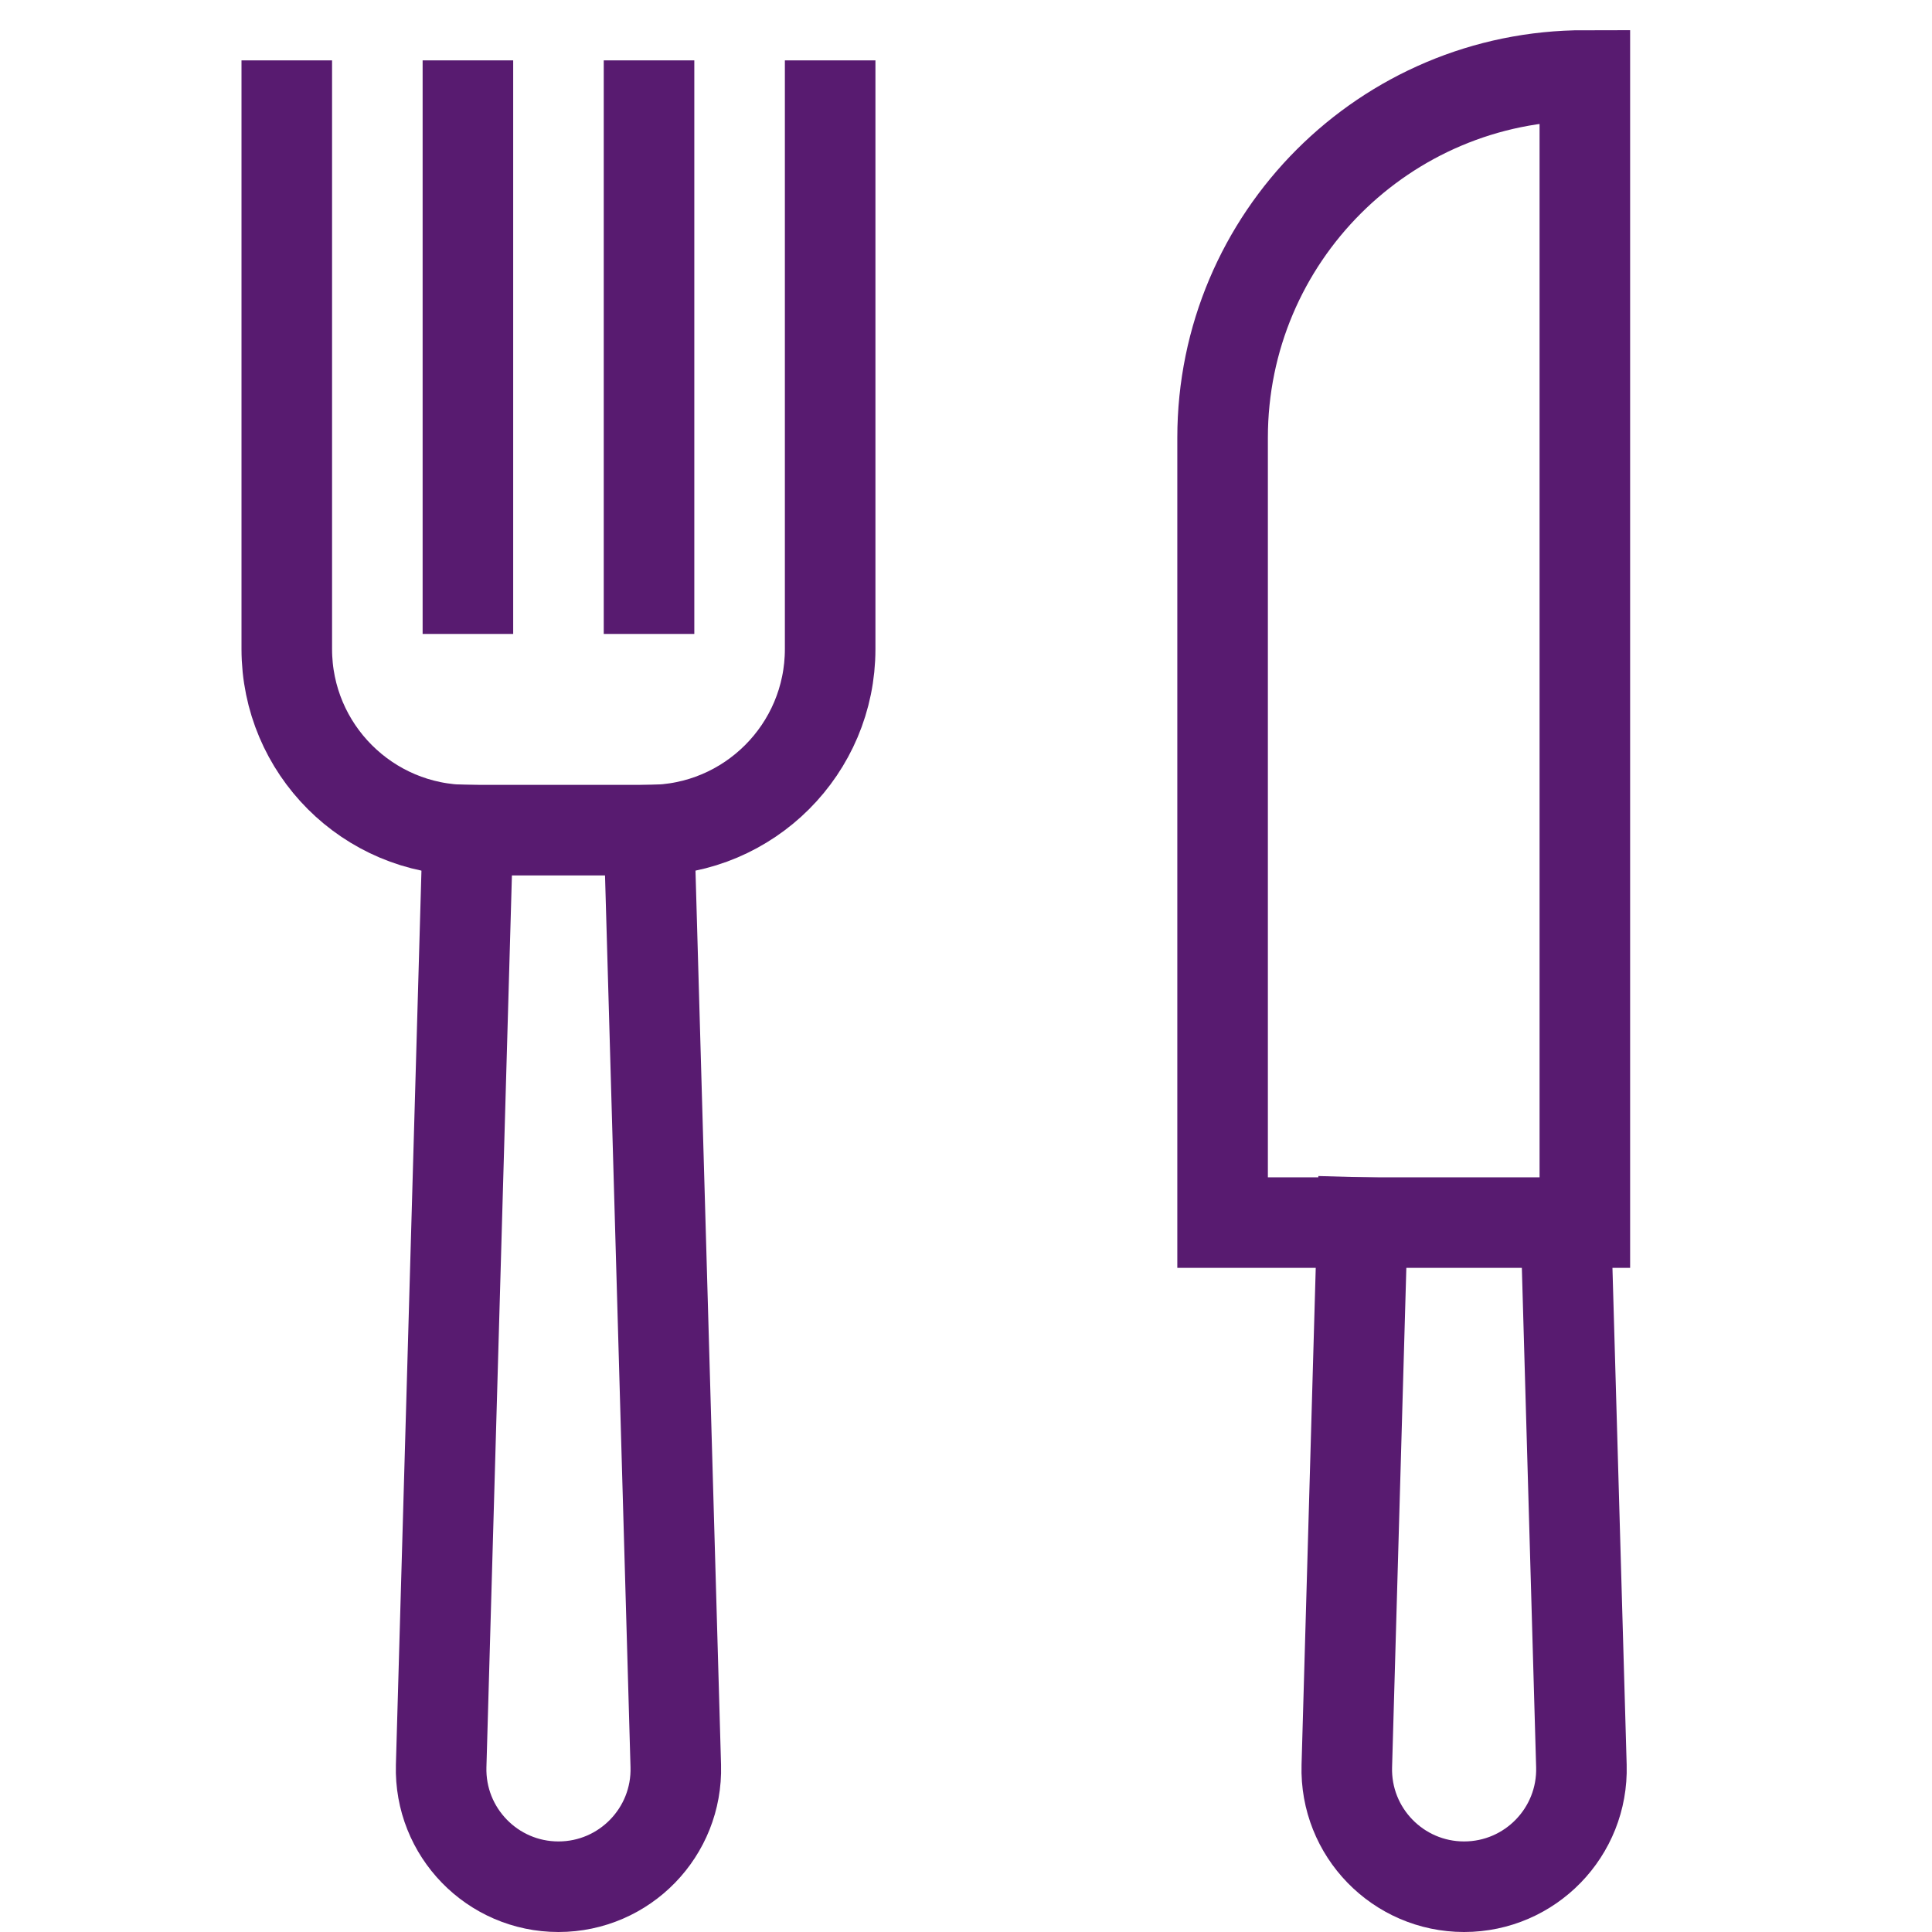 <svg xmlns="http://www.w3.org/2000/svg" width="64" height="64" viewBox="0 0 64 64"><g class="nc-icon-wrapper" fill="#581b70" stroke-linecap="square" stroke-linejoin="miter" transform="translate(0.5 0.5)" stroke-miterlimit="10"><path data-cap="butt" data-color="color-2" fill="none" stroke="#581b70" stroke-width="3" d="M15,27l-0.886,31.002 C14.052,60.191,15.81,62,18,62h0c2.19,0,3.948-1.809,3.886-3.998L21,27" stroke-linecap="butt"></path> <path data-cap="butt" data-color="color-2" fill="none" stroke="#581b70" stroke-width="3" d="M44.629,40l-0.514,18.002 C44.052,60.191,45.81,62,48,62h0c2.19,0,3.948-1.809,3.886-3.998L51.371,40" stroke-linecap="butt"></path> <path fill="none" stroke="#581b70" stroke-width="3" d="M27,3v18 c0,3.314-2.686,6-6,6h-6c-3.314,0-6-2.686-6-6V3"></path> <line fill="none" stroke="#581b70" stroke-width="3" x1="15" y1="3" x2="15" y2="19"></line> <line fill="none" stroke="#581b70" stroke-width="3" x1="21" y1="3" x2="21" y2="19"></line> <path fill="none" stroke="#581b70" stroke-width="3" d="M52,40H40V14 c0-6.627,5.373-12,12-12h0V40z"></path></g></svg>